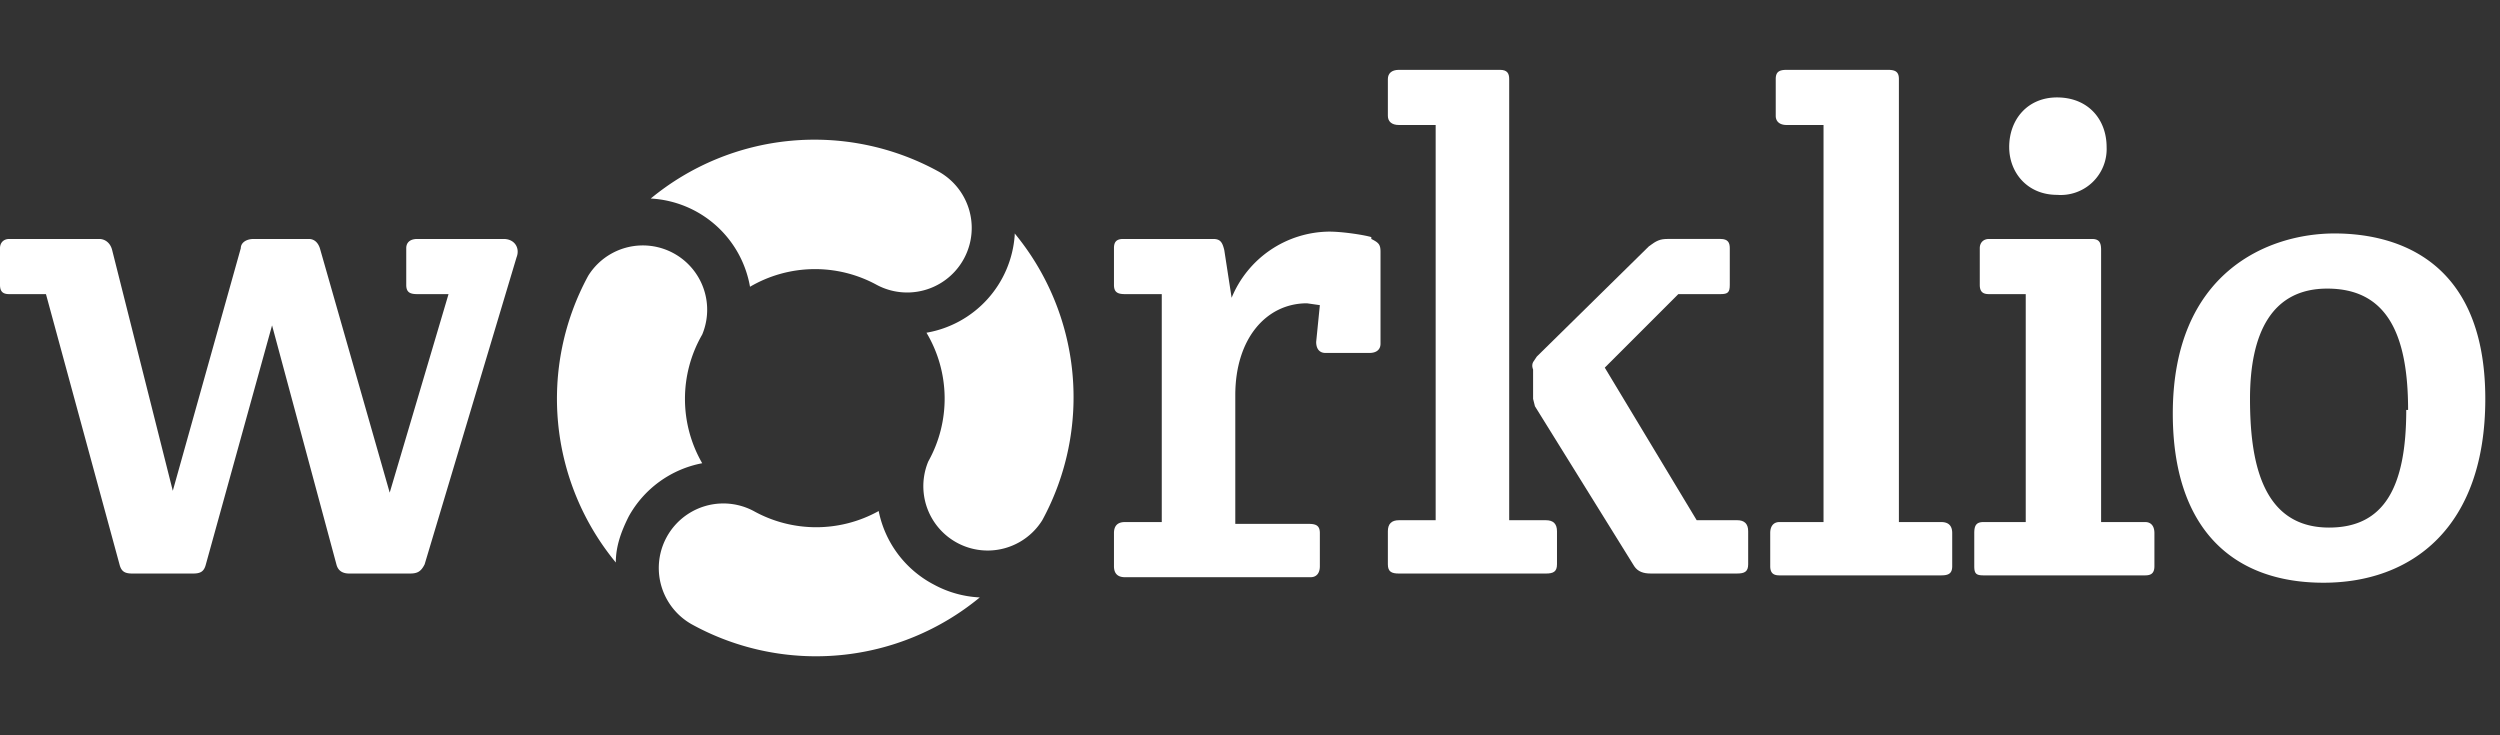 <?xml version="1.0" encoding="UTF-8"?> <svg xmlns="http://www.w3.org/2000/svg" width="170" height="50" viewBox="0 0 136 40" xml:space="preserve" fill="#ffffff"><rect x="0" y="0" width="136" height="40" fill="#333333" stroke="none"/> <title>Worklio</title> <desc>Worklio</desc> <path d="M50.8 31.8a5.8 5.8 0 0 1-3-4 7 7 0 0 1-6.8 0 3.5 3.5 0 1 0-3.3 6.2 14 14 0 0 0 15.6-1.5 5.8 5.8 0 0 1-2.5-.7z"></path> <path d="M55.2 12.8a5.8 5.8 0 0 1-4.8 5.3 7 7 0 0 1 .1 7 3.5 3.5 0 0 0 6.2 3.2 14 14 0 0 0-1.5-15.6z"></path> <path d="M34.2 28.1a5.8 5.8 0 0 1 4-2.9 7 7 0 0 1 0-7A3.5 3.5 0 0 0 32 15a14 14 0 0 0 1.5 15.6c0-.9.3-1.7.7-2.5z"></path> <path d="M51 9.3a14 14 0 0 0-15.6 1.5 5.8 5.8 0 0 1 5.4 4.8 7 7 0 0 1 6.9-.1A3.5 3.5 0 0 0 51 9.3z"></path> <g> <path d="m9.4 26.7 3.7-13.2c0-.3.3-.5.7-.5h3c.3 0 .5.2.6.5l3.8 13.3L24.4 16h-1.7c-.4 0-.6-.1-.6-.5v-2c0-.3.2-.5.6-.5h4.7c.6 0 .9.5.7 1l-5 16.7c-.2.4-.4.5-.8.5H19c-.3 0-.6-.1-.7-.5l-3.5-13-3.6 13c-.1.4-.3.5-.7.5H7.2c-.4 0-.6-.1-.7-.5L2.5 16h-2c-.3 0-.5-.1-.5-.5v-2c0-.3.2-.5.5-.5h4.9c.3 0 .6.2.7.6l3.3 13.1zM74.6 13c.4.2.5.3.5.7v5c0 .3-.2.5-.6.5h-2.4c-.3 0-.5-.2-.5-.6l.2-2-.7-.1c-2.2 0-3.9 1.9-3.9 5v7h4c.4 0 .6.1.6.5v1.8c0 .4-.2.6-.5.6H61.2c-.4 0-.6-.2-.6-.6V29c0-.4.2-.6.6-.6h2V16h-2c-.4 0-.6-.1-.6-.5v-2c0-.3.1-.5.5-.5H66c.4 0 .5.2.6.6l.4 2.6a5.8 5.8 0 0 1 5.3-3.6c.8 0 2 .2 2.3.3zm28.7 15.4h2.3c.4 0 .6.2.6.6v1.8c0 .4-.2.5-.6.5h-8.8c-.3 0-.5-.1-.5-.5V29c0-.4.2-.6.5-.6h2.4V6.8h-2c-.4 0-.6-.2-.6-.5v-2c0-.4.2-.5.6-.5h5.5c.4 0 .6.1.6.5v24zm11 0h2.4c.3 0 .5.2.5.6v1.8c0 .4-.2.5-.5.5h-8.8c-.4 0-.5-.1-.5-.5V29c0-.4.1-.6.5-.6h2.3V16h-2c-.3 0-.5-.1-.5-.5v-2c0-.3.2-.5.5-.5h5.6c.4 0 .5.2.5.6v14.7zm-5-20.4c0 1.4 1 2.6 2.6 2.6a2.5 2.5 0 0 0 2.7-2.6c0-1.5-1-2.7-2.7-2.7-1.6 0-2.6 1.2-2.6 2.7zm17.7 4.7c2.8 0 8.2 1 8.2 9 0 7-4 10-8.8 10-5 0-8.2-3-8.2-9.2 0-7.7 5.2-9.8 8.8-9.8zm4 9.6c0-4.2-1.2-6.6-4.4-6.6-3 0-4.2 2.4-4.2 6 0 3.3.6 7 4.3 7 3 0 4.2-2.2 4.2-6.4z"></path> <path d="M84.1 28.3h-2v-24c0-.3-.1-.5-.5-.5h-5.5c-.4 0-.6.2-.6.5v2c0 .3.2.5.6.5h2v21.5h-2c-.4 0-.6.2-.6.6v1.8c0 .4.2.5.6.5h8c.4 0 .6-.1.6-.5v-1.8c0-.4-.2-.6-.6-.6z"></path> <path d="M94.5 28.3h-2.2l-5-8.3 4-4h2.3c.4 0 .5-.1.5-.5v-2c0-.3-.1-.5-.5-.5h-2.9c-.4 0-.6.1-1 .4l-6.1 6-.2.3c-.1.2 0 .4 0 .4v1.6l.1.4 5.4 8.7c.2.3.5.4.9.4h4.7c.4 0 .6-.1.6-.5v-1.8c0-.4-.2-.6-.6-.6z"></path> </g> </svg> 